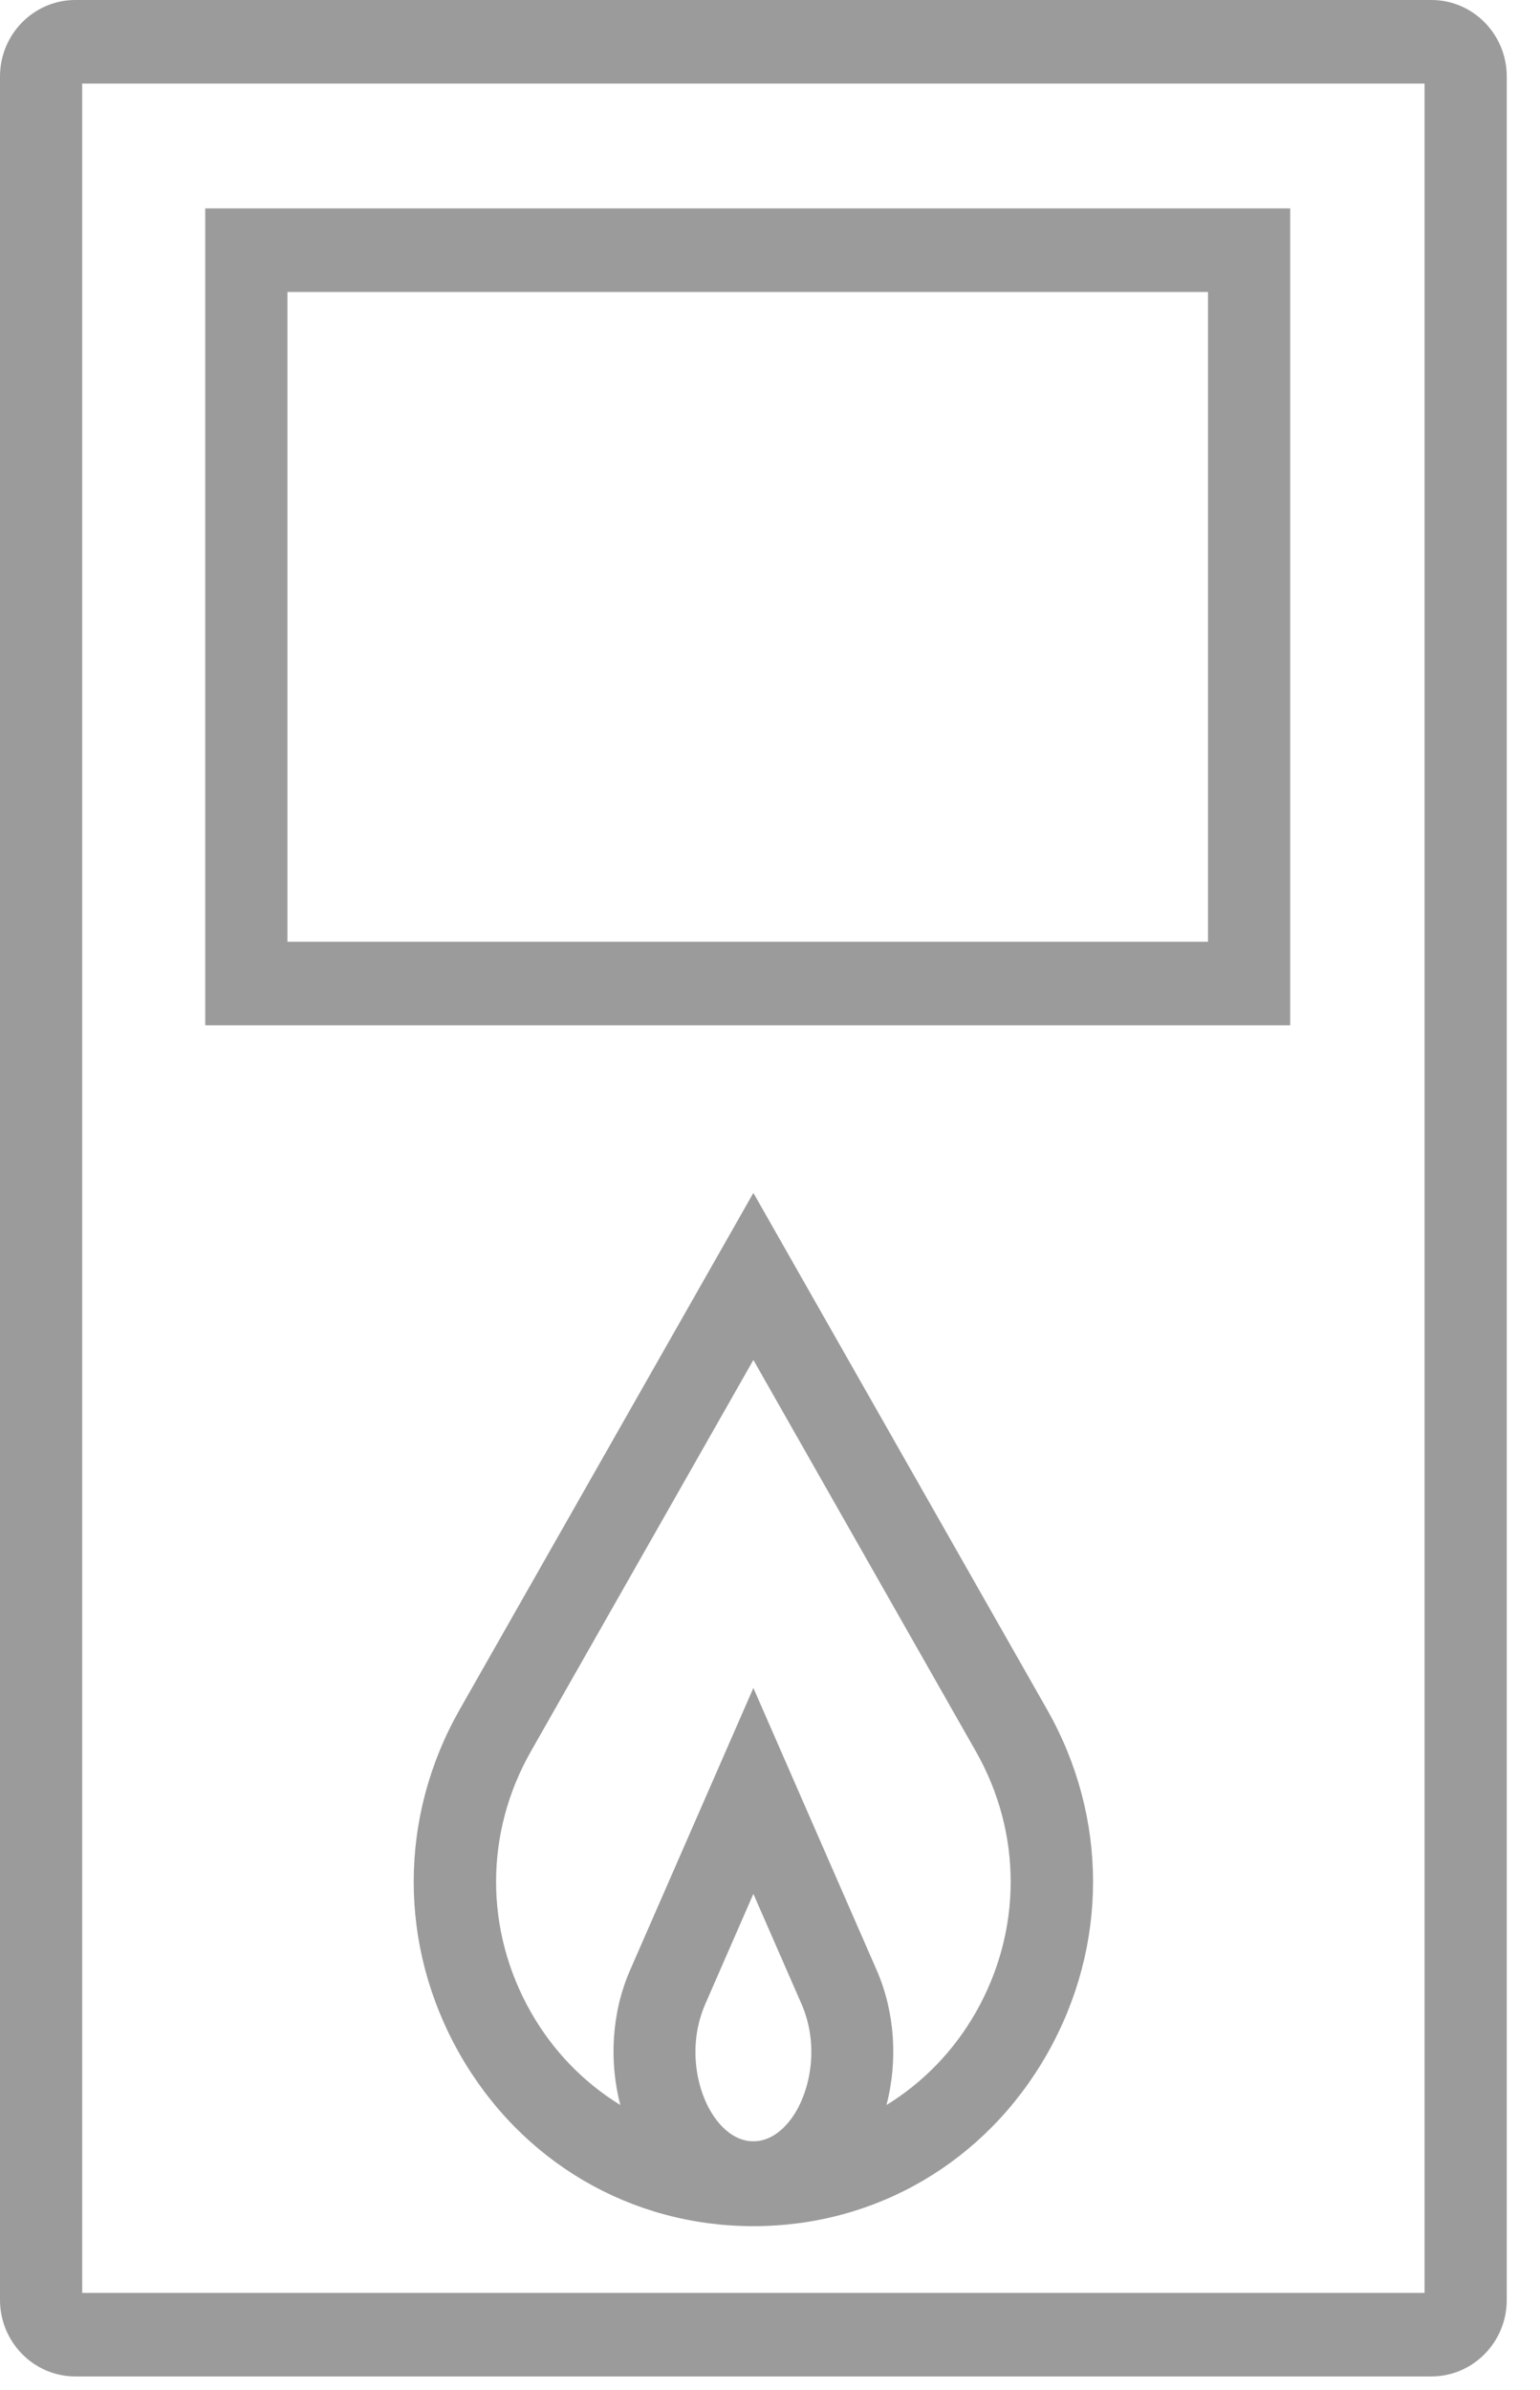 <?xml version="1.0" encoding="UTF-8" standalone="no"?>
<svg width="29px" height="45px" viewBox="0 0 29 45" version="1.1" xmlns="http://www.w3.org/2000/svg" xmlns:xlink="http://www.w3.org/1999/xlink">
    <!-- Generator: Sketch 40.2 (33826) - http://www.bohemiancoding.com/sketch -->
    <title>scaldabagno_gray</title>
    <desc>Created with Sketch.</desc>
    <defs></defs>
    <g id="icons" stroke="none" stroke-width="1" fill="none" fill-rule="evenodd">
        <g id="Artboard" transform="translate(-214, -517)" fill="#9B9B9B">
            <g id="scaldabagno_gray" transform="translate(214, 517)">
                <path d="M1.548,43.168 L26.826,43.168 L26.826,1.573 L1.548,1.573 L1.548,43.168 Z M26.956,0 L1.418,0 C0.636,0 0,0.646 0,1.44 L0,43.3 C0,44.095 0.636,44.741 1.418,44.741 L26.956,44.741 C27.738,44.741 28.374,44.095 28.374,43.3 L28.374,1.44 C28.374,0.646 27.738,0 26.956,0 L26.956,0 Z" id="Fill-1"></path>
                <path d="M5.413,17.73 L22.748,17.73 L22.748,5.497 L5.413,5.497 L5.413,17.73 Z M3.865,19.303 L24.296,19.303 L24.296,3.924 L3.865,3.924 L3.865,19.303 Z" id="Fill-3"></path>
                <path d="M18.377,37.884 C17.957,38.621 17.375,39.212 16.694,39.631 C16.908,38.802 16.856,37.886 16.508,37.09 L14.187,31.779 L11.866,37.09 C11.518,37.886 11.466,38.802 11.681,39.631 C10.999,39.211 10.417,38.621 9.998,37.884 C9.123,36.346 9.123,34.509 9.998,32.972 L14.187,25.604 L18.376,32.972 C19.251,34.51 19.251,36.346 18.377,37.884 L18.377,37.884 Z M14.957,39.807 C14.835,39.996 14.574,40.314 14.187,40.314 C13.8,40.314 13.539,39.996 13.418,39.807 C13.108,39.325 12.947,38.495 13.282,37.728 L14.187,35.656 L15.093,37.728 C15.427,38.494 15.266,39.324 14.957,39.807 L14.957,39.807 Z M14.187,22.459 L8.656,32.186 C7.502,34.216 7.502,36.64 8.656,38.67 C9.811,40.7 11.879,41.912 14.187,41.912 C16.496,41.912 18.563,40.7 19.718,38.67 C20.872,36.64 20.872,34.216 19.718,32.186 L14.187,22.459 Z" id="Fill-4"></path>
            </g>
        </g>
    </g>
</svg>